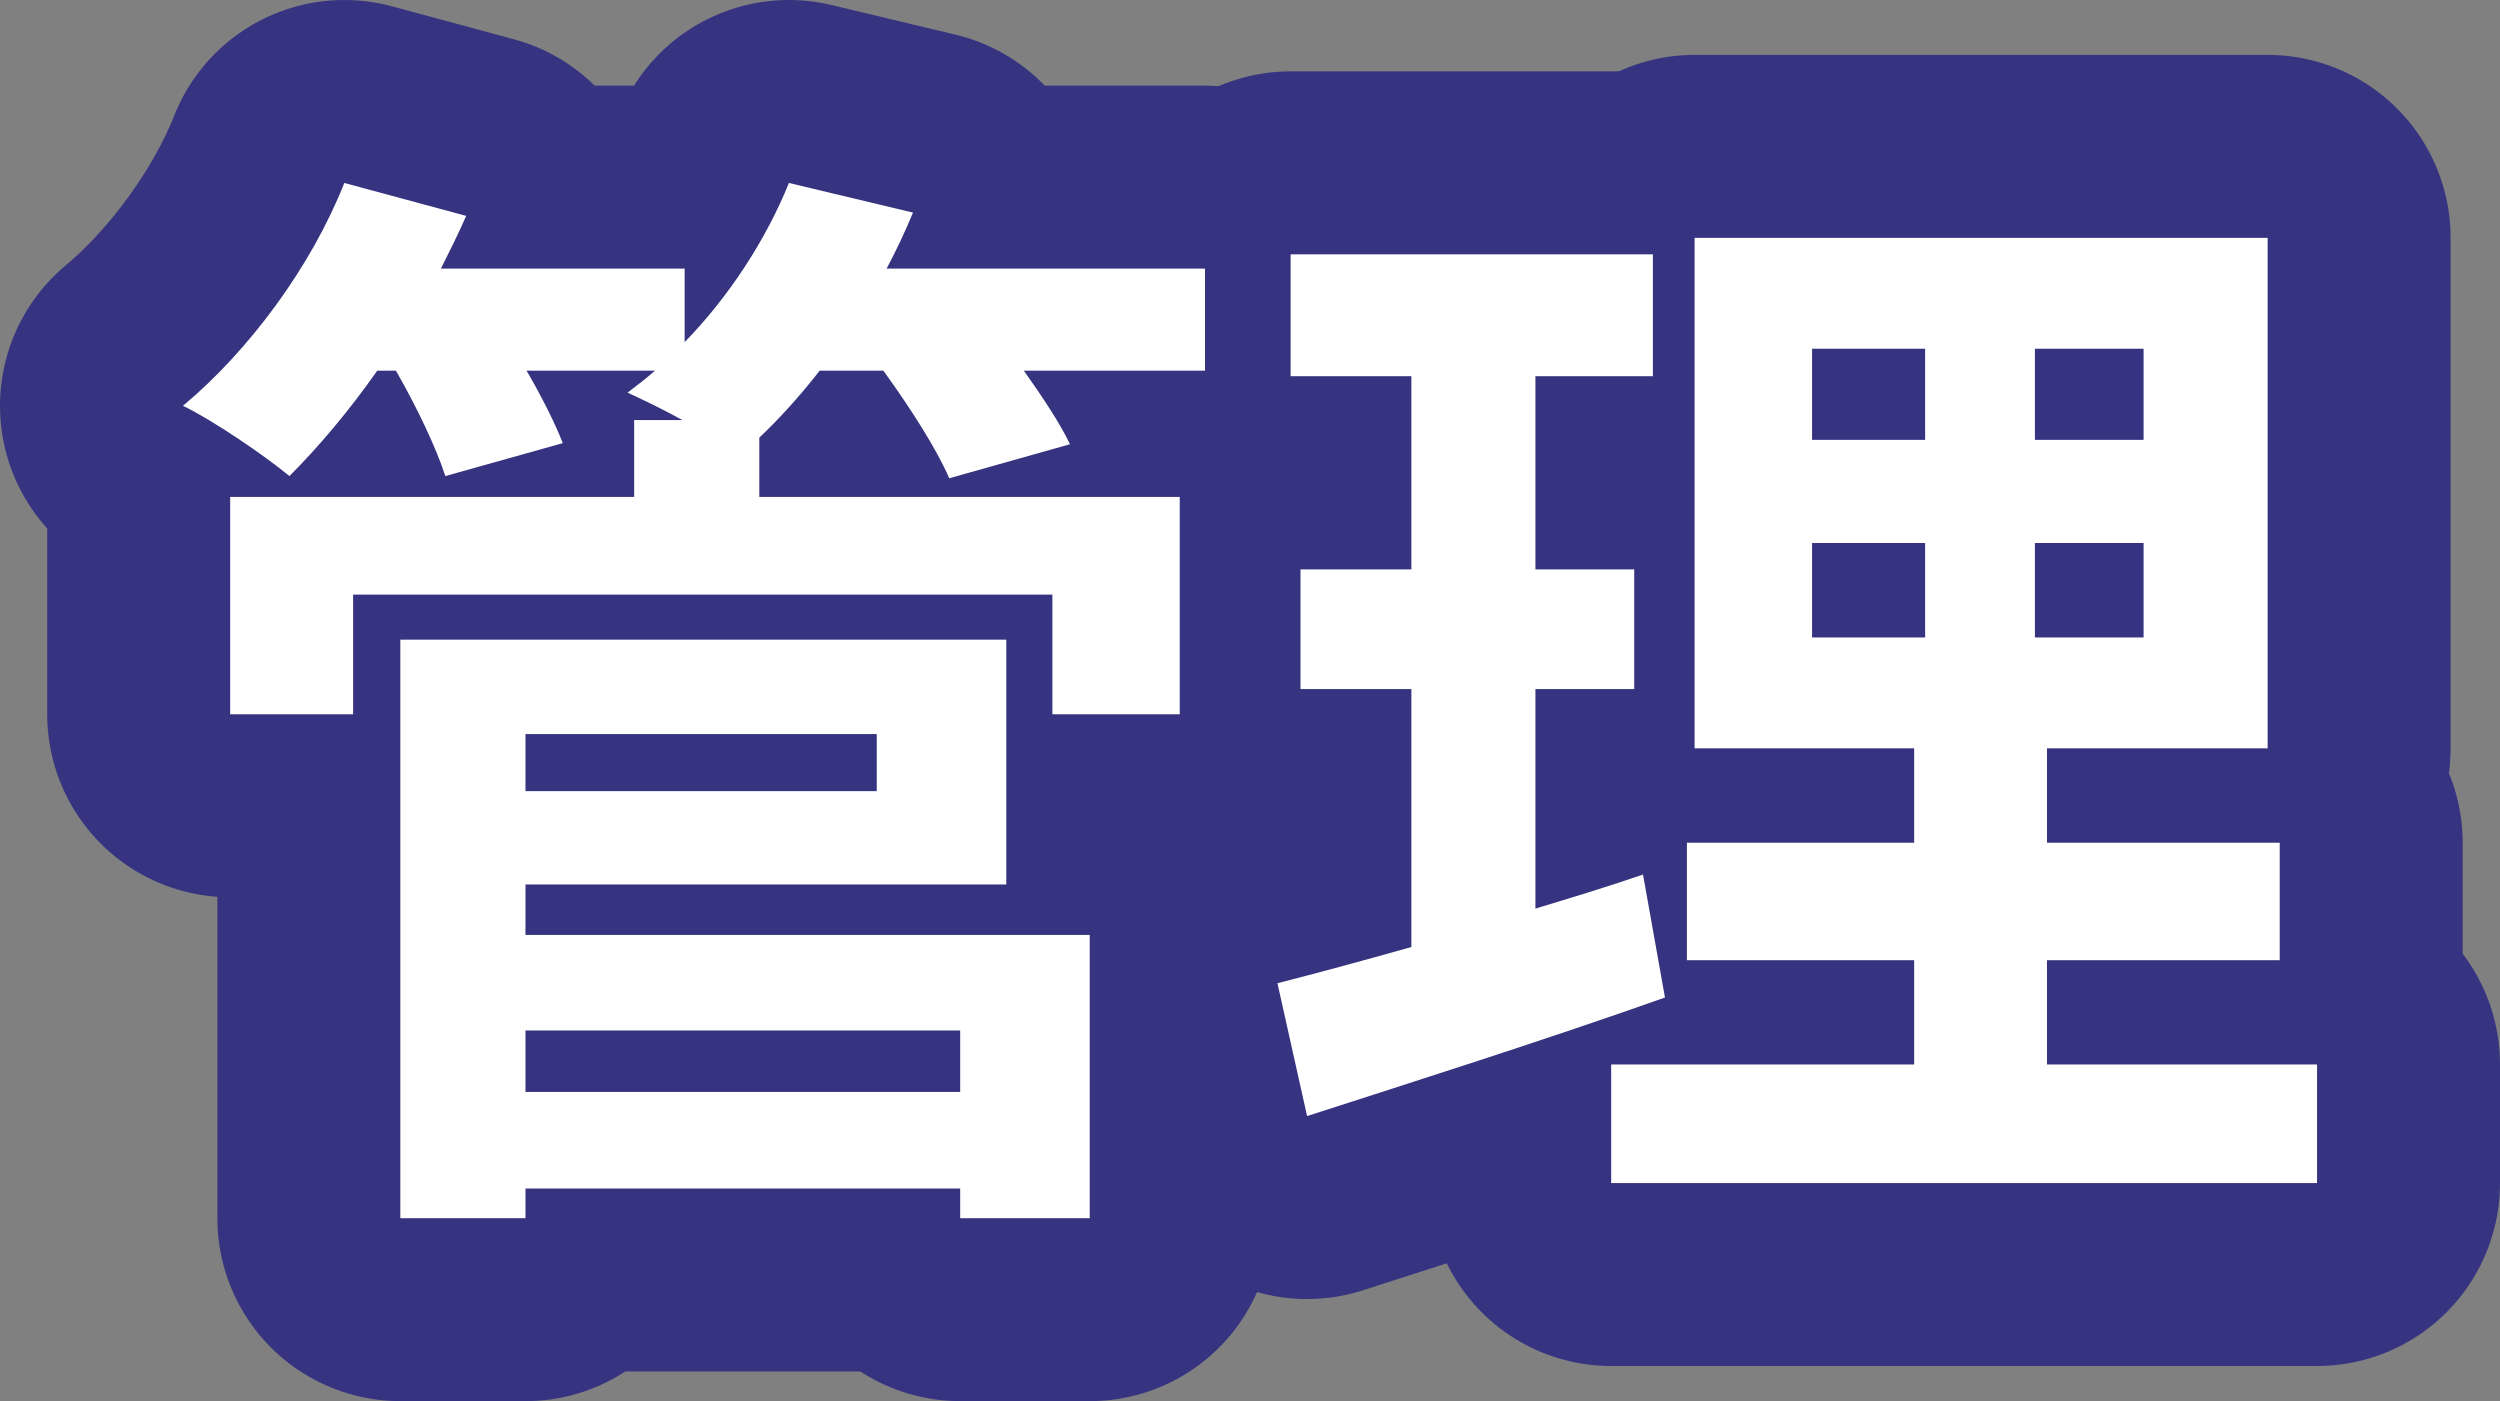 <?xml version="1.0" encoding="UTF-8"?><svg id="_レイヤー_1" xmlns="http://www.w3.org/2000/svg" width="68.32" height="38.29" viewBox="0 0 68.32 38.29"><rect x="0" y="0" width="68.32" height="38.29" fill="#808080" stroke="none"/><defs><style>.cls-1{fill:none;stroke:#363480;stroke-linecap:round;stroke-linejoin:round;stroke-width:10px;}.cls-2{fill:#fff;stroke-width:0px;}</style></defs><path class="cls-1" d="m32.93,10.13h-4.95c.51.72.99,1.44,1.26,2.01l-3.3.93c-.33-.78-1.08-1.95-1.8-2.94h-1.74c-.54.69-1.08,1.29-1.65,1.83v1.62h11.49v5.94h-3.48v-3.27H9.65v3.27h-3.36v-5.94h11.04v-2.1h1.32c-.54-.3-1.11-.57-1.5-.75.24-.18.51-.39.75-.6h-3.51c.42.72.78,1.44.99,1.98l-3.21.9c-.24-.75-.78-1.89-1.35-2.88h-.51c-.78,1.11-1.62,2.1-2.4,2.88-.69-.57-2.1-1.53-2.91-1.92,1.8-1.5,3.51-3.81,4.41-6.09l3.33.9c-.21.48-.45.96-.69,1.44h6.66v2.01c1.2-1.23,2.22-2.79,2.85-4.35l3.39.81c-.21.51-.45,1.02-.72,1.53h8.7v2.79Zm-18.57,15.42h15.42v7.74h-3.54v-.81h-11.88v.81h-3.42v-15.81h16.56v6.69h-13.14v1.38Zm0-5.49v1.56h9.6v-1.56h-9.6Zm0,8.1v1.68h11.88v-1.68h-11.88Z"/><path class="cls-1" d="m45.5,27.26c-3.3,1.17-6.9,2.31-9.78,3.24l-.81-3.63c1.05-.27,2.28-.6,3.66-.99v-7.05h-3.03v-3.27h3.03v-5.28h-3.3v-3.33h9.9v3.33h-3.21v5.28h2.7v3.27h-2.7v6c.99-.3,1.98-.6,2.94-.93l.6,3.36Zm17.82,1.83v3.24h-19.29v-3.24h8.28v-2.85h-6.21v-3.21h6.21v-2.58h-6V6.5h15.66v13.95h-6.03v2.58h6.36v3.21h-6.36v2.85h7.38Zm-13.8-17.07h3.09v-2.49h-3.09v2.49Zm0,5.4h3.09v-2.58h-3.09v2.58Zm9.06-7.89h-2.97v2.49h2.97v-2.49Zm0,5.31h-2.97v2.58h2.97v-2.58Z"/><path class="cls-2" d="m32.93,10.13h-4.95c.51.72.99,1.44,1.26,2.01l-3.3.93c-.33-.78-1.08-1.95-1.8-2.94h-1.74c-.54.69-1.08,1.29-1.65,1.83v1.62h11.49v5.94h-3.48v-3.27H9.65v3.27h-3.36v-5.94h11.04v-2.1h1.32c-.54-.3-1.11-.57-1.5-.75.24-.18.51-.39.75-.6h-3.51c.42.72.78,1.44.99,1.98l-3.21.9c-.24-.75-.78-1.89-1.35-2.88h-.51c-.78,1.11-1.62,2.1-2.4,2.88-.69-.57-2.1-1.53-2.91-1.92,1.8-1.5,3.51-3.81,4.41-6.09l3.33.9c-.21.48-.45.96-.69,1.44h6.66v2.01c1.2-1.23,2.22-2.79,2.85-4.35l3.39.81c-.21.51-.45,1.02-.72,1.53h8.7v2.79Zm-18.57,15.42h15.42v7.74h-3.54v-.81h-11.88v.81h-3.42v-15.81h16.56v6.69h-13.14v1.38Zm0-5.49v1.56h9.6v-1.56h-9.6Zm0,8.1v1.68h11.88v-1.68h-11.88Z"/><path class="cls-2" d="m45.5,27.26c-3.3,1.17-6.9,2.31-9.78,3.24l-.81-3.63c1.05-.27,2.28-.6,3.66-.99v-7.05h-3.03v-3.27h3.03v-5.28h-3.3v-3.33h9.9v3.33h-3.21v5.28h2.7v3.27h-2.7v6c.99-.3,1.98-.6,2.94-.93l.6,3.36Zm17.82,1.83v3.24h-19.29v-3.24h8.28v-2.85h-6.21v-3.21h6.21v-2.58h-6V6.5h15.66v13.95h-6.03v2.58h6.36v3.21h-6.36v2.85h7.38Zm-13.8-17.07h3.09v-2.49h-3.09v2.49Zm0,5.4h3.09v-2.58h-3.09v2.58Zm9.06-7.89h-2.97v2.49h2.97v-2.49Zm0,5.31h-2.97v2.58h2.97v-2.58Z"/></svg>